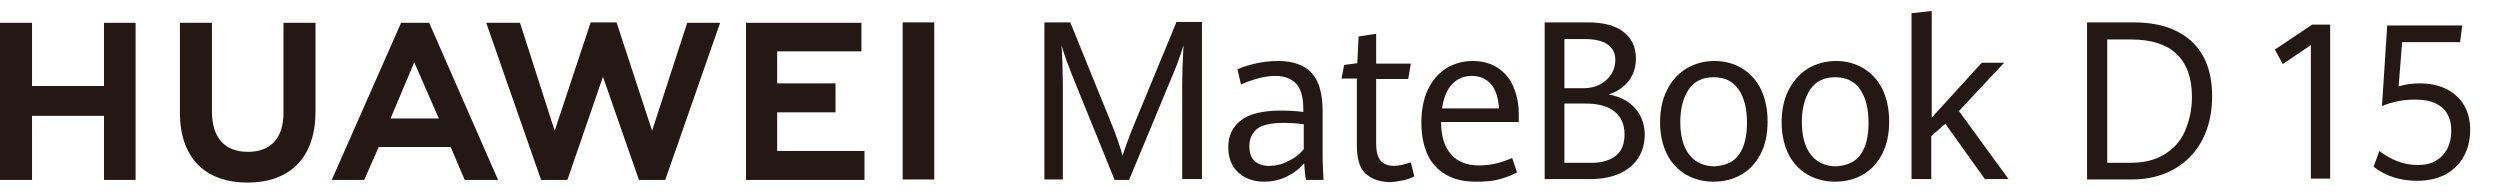 <?xml version="1.0" encoding="utf-8"?>
<!-- Generator: Adobe Illustrator 25.2.3, SVG Export Plug-In . SVG Version: 6.00 Build 0)  -->
<svg version="1.1" id="Warstwa_1" xmlns="http://www.w3.org/2000/svg" xmlns:xlink="http://www.w3.org/1999/xlink" x="0px" y="0px"
	 viewBox="0 0 569.7 44" style="enable-background:new 0 0 569.7 44;" xml:space="preserve">
<style type="text/css">
	.st0{display:none;fill-rule:evenodd;clip-rule:evenodd;}
	.st1{fill:#231815;}
</style>
<path id="huawei-matebook-d" class="st0" d="M26.8,19.3H8.2V3H0v40.4h8.2V27h18.5v16.4H35V3h-8.2V19.3z M73,26.1
	c0,6.6-3.3,10.1-9.2,10.1c-6,0-9.3-3.6-9.3-10.4V3h-8.2v23.1c0,11.4,6.3,17.9,17.4,17.9c11.1,0,17.5-6.6,17.5-18.2V3H73V26.1z
	 M167.9,30.8L158.7,3H152l-9.2,27.8L133.9,3h-8.7l14.1,40.4h6.8l9.2-26.6l9.2,26.6h6.9L185.4,3h-8.5L167.9,30.8z M200.1,26h14.9
	v-7.4h-14.9v-8.3h21.7V3H192v40.4h30.6V36h-22.5L200.1,26L200.1,26z M232.4,3v40.4h8.1V3H232.4z M116,35l3.6,8.4h8.6L110.5,3h-7.2
	L85.4,43.4h8.4l3.7-8.4H116L116,35z M106.7,13.2l6.2,14.5h-12.4L106.7,13.2z M276,16.5c-0.4-1.1-0.9-2.4-1.4-3.9
	c-0.5-1.5-0.9-2.8-1.3-3.9c0.1,1,0.1,2.5,0.2,4.4s0.1,3.7,0.1,5.4v24.8h-4.7V3h6.7l10.3,25.3c1.3,3,2.3,6,3.2,9.1
	c0.8-2.5,1.9-5.5,3.4-9L303,3h6.5v40.4h-5V18.6c0-2.3,0.1-5.6,0.4-9.8c-0.9,2.9-1.9,5.8-3.1,8.6l-10.9,26.1h-4L276,16.5z
	 M336.2,43.3c-0.3-1.4-0.4-2.8-0.4-4.2c-1.2,1.4-2.7,2.5-4.4,3.3c-1.8,0.9-3.9,1.4-6,1.4c-1.6,0-3.2-0.3-4.7-1
	c-1.4-0.7-2.5-1.7-3.3-3c-0.8-1.5-1.3-3.1-1.2-4.8c-0.1-2.7,1.1-5.2,3.1-6.9c2.1-1.7,5.5-2.6,10.4-2.6c1.9,0,3.9,0.1,5.8,0.4v-0.7
	c0-3.1-0.6-5.3-1.9-6.5c-1.4-1.3-3.3-2-5.2-1.9c-1.6,0-3.1,0.2-4.6,0.6c-1.5,0.4-2.9,0.9-4.3,1.5l-0.9-3.9c1.5-0.7,3-1.2,4.5-1.5
	c2-0.5,4-0.7,6-0.7c2.1-0.1,4.2,0.3,6.2,1.2c1.7,0.9,3.1,2.3,3.9,4.1c1,2.4,1.5,5.1,1.4,7.7v11.8c0,1.2,0.1,3.1,0.2,5.7L336.2,43.3
	L336.2,43.3z M331.7,38.6c1.5-0.7,2.8-1.7,3.9-3v-6.5c-1.7-0.2-3.4-0.3-5.2-0.3c-3.3,0-5.6,0.5-6.9,1.6c-1.3,1.1-2,2.7-1.9,4.3
	c-0.1,1.4,0.4,2.8,1.4,3.8c1,0.9,2.4,1.3,3.7,1.2C328.4,39.8,330.1,39.4,331.7,38.6L331.7,38.6z M351.5,41.7
	c-1.4-1.4-2.1-3.8-2.1-7.2V17.4h-4l0.7-3.5l3.4-0.5l0.4-6.9l4.5-0.7v7.7h8.9l-0.7,4h-8.2V34c-0.1,1.5,0.3,3.1,1.1,4.3
	c0.9,1,2.2,1.5,3.5,1.4c1.5-0.1,2.9-0.3,4.3-0.9l0.9,3.6c-0.9,0.4-1.9,0.8-3,1c-1.2,0.3-2.4,0.4-3.6,0.4
	C355.4,44,353.2,43.2,351.5,41.7L351.5,41.7z M391.1,28.5h-20c0,3.7,0.9,6.5,2.6,8.4c1.7,1.9,4.1,2.8,7.2,2.8c2.9,0,5.8-0.7,8.5-1.9
	l1.2,3.7c-1.5,0.8-3.1,1.4-4.8,1.8c-1.9,0.4-3.9,0.6-5.9,0.6c-2.7,0.1-5.3-0.5-7.6-1.8c-2.1-1.2-3.7-3-4.7-5.2
	c-1.1-2.6-1.7-5.4-1.6-8.2c-0.1-2.9,0.5-5.8,1.7-8.5c1-2.2,2.6-4.1,4.7-5.4c2.1-1.3,4.5-1.9,6.9-1.9c2.4-0.1,4.7,0.6,6.7,1.9
	c1.8,1.3,3.2,3,4,5.1c0.9,2.2,1.3,4.5,1.3,6.8L391.1,28.5L391.1,28.5z M385.9,24.9c0-2.2-0.7-4.4-2.1-6.2c-1.2-1.4-3-2.2-4.9-2.1
	c-1.9-0.1-3.7,0.7-5,2.1c-1.5,1.7-2.4,3.9-2.6,6.2L385.9,24.9L385.9,24.9z M418.9,23.3c1.4,0.9,2.5,2.1,3.3,3.6
	c0.8,1.6,1.2,3.3,1.2,5.1c0,2.1-0.5,4.1-1.6,5.9c-1.1,1.8-2.8,3.2-4.7,4c-2.4,1-4.9,1.5-7.5,1.4h-11.9V3h11.1c4.1,0,7.1,0.8,9.2,2.4
	c2.1,1.6,3.3,4.1,3.1,6.8c0.1,2.1-0.6,4.2-1.9,5.9c-1.3,1.6-3.1,2.8-5.1,3.4C415.8,21.8,417.5,22.4,418.9,23.3L418.9,23.3z
	 M402.8,19.8h5c1.5,0,3-0.3,4.3-1c1.2-0.6,2.2-1.5,2.8-2.6c0.7-1.1,1-2.4,1-3.6c0.1-1.6-0.7-3.2-2-4.1c-1.8-1-3.8-1.5-5.8-1.4h-5.3
	L402.8,19.8L402.8,19.8z M416,37.2c1.6-1.4,2.4-3.4,2.3-5.5c0.1-2.2-0.8-4.4-2.6-5.8c-1.7-1.3-4.2-2-7.4-2h-5.5v15.2h6.2
	C412.1,39.2,414.4,38.5,416,37.2L416,37.2z M434.1,42.1c-2.1-1.2-3.8-3-4.9-5.2c-1.2-2.6-1.8-5.4-1.8-8.2c-0.1-2.9,0.5-5.8,1.8-8.4
	c1.1-2.3,2.8-4.2,4.9-5.5c2.2-1.3,4.7-2,7.3-1.9c2.5,0,5,0.6,7.2,1.9c2.1,1.3,3.8,3.2,4.9,5.4c1.2,2.6,1.8,5.4,1.7,8.2
	c0.1,2.9-0.5,5.7-1.8,8.3c-1.1,2.2-2.8,4.1-5,5.3c-2.2,1.2-4.7,1.9-7.2,1.8C438.7,43.9,436.3,43.3,434.1,42.1z M447.8,36.8
	c1.4-2,2.1-4.7,2.1-8.1c0.2-3-0.6-6-2.2-8.6c-1.4-2.1-3.9-3.3-6.4-3.2c-2.5-0.2-5,1-6.4,3.1c-1.5,2.5-2.3,5.4-2.1,8.3
	c-0.1,2.1,0.3,4.2,1,6.1c1.1,3.3,4.3,5.5,7.8,5.3C444,39.9,446.4,38.8,447.8,36.8L447.8,36.8z M465.4,42.1c-2.1-1.2-3.8-3-4.9-5.2
	c-1.2-2.6-1.8-5.4-1.8-8.2c-0.1-2.9,0.5-5.8,1.8-8.4c1.1-2.3,2.8-4.2,4.9-5.5c4.5-2.6,10-2.6,14.4,0c2.1,1.3,3.8,3.2,4.9,5.4
	c1.2,2.6,1.8,5.4,1.7,8.2c0.1,2.9-0.5,5.7-1.8,8.3c-1.1,2.2-2.8,4.1-5,5.3c-2.2,1.2-4.7,1.9-7.2,1.8C470,43.9,467.6,43.3,465.4,42.1
	L465.4,42.1z M479.1,36.8c1.4-2,2.1-4.7,2.1-8.1c0.2-3-0.6-6-2.2-8.6c-1.4-2.1-3.9-3.3-6.4-3.2c-2.5-0.2-5,1-6.4,3.1
	c-1.5,2.5-2.3,5.4-2.1,8.3c0,2.1,0.3,4.2,1,6.1c1.1,3.3,4.3,5.5,7.8,5.3C475.3,39.9,477.7,38.8,479.1,36.8L479.1,36.8z M492.2,0.6
	l5.1-0.6v27.5l12.9-14.1h5.8l-11.7,12.5l12.8,17.4h-6.1L501,29.1l-3.6,3.2v11h-5.1L492.2,0.6L492.2,0.6z M537.5,3h11.8
	c3.8-0.1,7.5,0.6,11,2.1c2.9,1.3,5.4,3.6,7,6.4c1.7,3.2,2.5,6.8,2.4,10.4c0.1,3.9-0.8,7.7-2.5,11.1c-1.6,3.2-4.1,5.8-7.2,7.6
	c-3.4,1.9-7.2,2.8-11.1,2.7h-11.4L537.5,3L537.5,3z M548.4,39c3.1,0.1,6.1-0.6,8.8-2.1c2.3-1.4,4.2-3.5,5.3-5.9
	c1.2-2.8,1.8-5.8,1.8-8.8c0-4.9-1.3-8.6-3.9-11.1s-6.5-3.7-11.7-3.7h-6.2V39L548.4,39L548.4,39z"/>
<g>
	<g>
		<path class="st1" d="M526.7,10.2l-6.5,4.4l-1.8-3.3l8.5-5.7h4.1v35.1h-4.4V10.2z"/>
		<path class="st1" d="M540.9,38l1.3-3.6c1.2,0.9,2.5,1.7,4,2.3c1.5,0.6,3.1,0.9,4.8,0.9c1.6,0,3-0.3,4.1-1c1.1-0.6,2-1.6,2.6-2.7
			c0.6-1.2,0.9-2.5,0.9-4.1c0-2.3-0.7-4.1-2.1-5.3c-1.4-1.2-3.4-1.8-6-1.8c-1.5,0-2.9,0.1-4.2,0.4c-1.3,0.3-2.5,0.6-3.5,1.1L544,5.8
			h17.1l-0.5,3.8h-13.2l-0.8,10.1c1.5-0.5,3.1-0.7,4.9-0.7c2.1,0,4.1,0.4,5.8,1.2c1.7,0.8,3.1,2,4.1,3.6c1,1.6,1.5,3.5,1.5,5.8
			c0,2.3-0.5,4.4-1.5,6.1c-1,1.8-2.4,3.1-4.2,4.1c-1.8,0.9-3.9,1.4-6.3,1.4C547.1,41.2,543.7,40.2,540.9,38z"/>
	</g>
	<g>
		<polygon class="st1" points="23.7,19.6 7.3,19.6 7.3,5.2 0,5.2 0,41 7.3,41 7.3,26.4 23.7,26.4 23.7,41 30.9,41 30.9,5.2 
			23.7,5.2 		"/>
		<path class="st1" d="M64.6,25.7c0,5.8-2.9,8.9-8.1,8.9c-5.3,0-8.2-3.2-8.2-9.2V5.2H41v20.5c0,10.1,5.6,15.9,15.4,15.9
			c9.9,0,15.5-5.9,15.5-16.2V5.2h-7.3V25.7z"/>
		<polygon class="st1" points="148.6,29.8 140.5,5.1 134.6,5.1 126.4,29.8 118.5,5.2 110.8,5.2 123.3,41 129.3,41 137.4,17.5 
			145.6,41 151.6,41 164.1,5.2 156.6,5.2 		"/>
		<polygon class="st1" points="177.1,25.6 190.4,25.6 190.4,19 177.1,19 177.1,11.7 196.3,11.7 196.3,5.2 170,5.2 170,41 197,41 
			197,34.4 177.1,34.4 		"/>
		<rect x="205.7" y="5.1" class="st1" width="7.2" height="35.8"/>
		<path class="st1" d="M102.7,33.5l3.2,7.5h7.6L97.8,5.2h-6.4L75.6,41H83l3.3-7.5H102.7z M94.4,14.2L100,27H89L94.4,14.2z"/>
	</g>
	<g>
		<path class="st1" d="M244.3,17.1c-0.4-1-0.8-2.1-1.3-3.4c-0.5-1.3-0.8-2.5-1.1-3.4c0.1,0.9,0.1,2.2,0.2,3.9c0,1.7,0.1,3.3,0.1,4.8
			v21.9H238V5.1h5.9l9.1,22.4c1.4,3.4,2.3,6,2.8,8c0.7-2.2,1.7-4.9,3-8l9.3-22.5h5.8v35.8h-4.5V19c0-2,0.1-4.9,0.3-8.7
			c-0.8,2.7-1.8,5.3-2.8,7.6l-9.6,23.1H254L244.3,17.1z"/>
		<path class="st1" d="M297.6,40.9c-0.2-0.8-0.3-2-0.4-3.7c-1,1.2-2.3,2.2-3.9,3c-1.6,0.8-3.3,1.2-5.3,1.2c-1.5,0-2.9-0.3-4.1-0.9
			c-1.2-0.6-2.2-1.5-2.9-2.6c-0.7-1.2-1.1-2.6-1.1-4.3c0-2.6,0.9-4.6,2.8-6.1c1.8-1.5,4.9-2.3,9.2-2.3c1.6,0,3.3,0.1,5.1,0.3v-0.7
			c0-2.7-0.6-4.7-1.7-5.8c-1.1-1.1-2.7-1.7-4.6-1.7c-1.3,0-2.7,0.2-4.1,0.6c-1.4,0.4-2.7,0.8-3.8,1.4l-0.8-3.5c1-0.5,2.3-0.9,4-1.3
			c1.7-0.4,3.5-0.6,5.3-0.6c2.1,0,4,0.4,5.4,1.1c1.5,0.7,2.7,1.9,3.5,3.6c0.8,1.7,1.2,4,1.2,6.9v10.5c0,1.1,0.1,2.8,0.2,5H297.6z
			 M293.6,36.7c1.5-0.7,2.6-1.6,3.5-2.7v-5.7c-1.6-0.2-3.2-0.3-4.6-0.3c-2.9,0-5,0.5-6.1,1.4c-1.1,1-1.7,2.2-1.7,3.9
			c0,1.5,0.4,2.7,1.2,3.4c0.8,0.7,1.9,1.1,3.3,1.1C290.6,37.8,292.1,37.5,293.6,36.7z"/>
		<path class="st1" d="M311.1,39.5c-1.3-1.3-1.9-3.4-1.9-6.4V17.9h-3.5l0.6-3.1l3-0.4l0.3-6.1l4-0.6v6.8h7.9l-0.6,3.5h-7.3v14.7
			c0,1.8,0.3,3,1,3.9c0.7,0.8,1.7,1.2,3.1,1.2c1,0,2.3-0.3,3.8-0.8l0.8,3.2c-0.8,0.4-1.6,0.7-2.6,0.9c-1,0.2-2.1,0.4-3.2,0.4
			C314.2,41.4,312.4,40.7,311.1,39.5z"/>
		<path class="st1" d="M346.1,27.8h-17.7c0,3.3,0.8,5.8,2.3,7.4c1.5,1.7,3.6,2.5,6.4,2.5c2.6,0,5-0.6,7.5-1.7l1.1,3.3
			c-1.3,0.7-2.7,1.2-4.2,1.6c-1.5,0.4-3.2,0.5-5.2,0.5c-2.7,0-4.9-0.5-6.8-1.6c-1.9-1.1-3.3-2.6-4.2-4.6c-0.9-2-1.4-4.4-1.4-7.3
			c0-2.9,0.5-5.4,1.5-7.5c1-2.1,2.4-3.7,4.1-4.8c1.8-1.1,3.8-1.7,6.1-1.7c2.4,0,4.3,0.6,5.9,1.7s2.8,2.6,3.5,4.5
			c0.8,1.9,1.1,3.9,1.1,6V27.8z M341.6,24.6c-0.2-2.4-0.8-4.3-1.9-5.5c-1.1-1.2-2.5-1.8-4.3-1.8c-1.8,0-3.3,0.6-4.5,1.9
			c-1.2,1.2-1.9,3.1-2.3,5.5H341.6z"/>
		<path class="st1" d="M370.8,23.1c1.2,0.8,2.2,1.8,2.9,3.1c0.7,1.3,1.1,2.8,1.1,4.5c0,2-0.5,3.7-1.4,5.2c-1,1.5-2.3,2.7-4.2,3.6
			c-1.8,0.8-4,1.3-6.6,1.3H352V5.1h9.8c3.6,0,6.3,0.7,8.2,2.2c1.8,1.4,2.8,3.4,2.8,6c0,2.1-0.6,3.8-1.7,5.2s-2.6,2.4-4.5,3
			C368.1,21.8,369.5,22.3,370.8,23.1z M356.5,20.1h4.4c1.4,0,2.7-0.3,3.8-0.9c1.1-0.6,1.9-1.4,2.5-2.3c0.6-1,0.9-2.1,0.9-3.2
			c0-1.6-0.6-2.8-1.8-3.6c-1.2-0.8-2.9-1.2-5.1-1.2h-4.7V20.1z M368.2,35.5c1.4-1.1,2-2.8,2-4.9c0-2.3-0.8-4-2.3-5.2
			c-1.5-1.2-3.7-1.8-6.5-1.8h-4.9v13.5h5.5C364.8,37.2,366.8,36.6,368.2,35.5z"/>
		<path class="st1" d="M384.2,39.8c-1.8-1.1-3.3-2.6-4.3-4.6c-1-2-1.6-4.4-1.6-7.3c0-2.8,0.5-5.3,1.6-7.4c1-2.1,2.5-3.7,4.4-4.9
			c1.9-1.1,4-1.7,6.4-1.7c2.4,0,4.5,0.6,6.3,1.7c1.8,1.1,3.3,2.7,4.3,4.8c1,2.1,1.5,4.5,1.5,7.3c0,2.8-0.5,5.3-1.6,7.4
			c-1.1,2.1-2.5,3.6-4.4,4.7c-1.9,1.1-4,1.6-6.4,1.6C388.1,41.4,386,40.8,384.2,39.8z M396.3,35.2c1.2-1.7,1.8-4.1,1.8-7.2
			c0-3.2-0.6-5.7-1.9-7.6c-1.3-1.9-3.2-2.8-5.7-2.8c-2.5,0-4.4,0.9-5.7,2.8c-1.2,1.8-1.9,4.3-1.9,7.4c0,2.1,0.3,3.9,0.9,5.4
			c0.6,1.5,1.5,2.7,2.7,3.5c1.2,0.8,2.6,1.2,4.3,1.2C393.3,37.7,395.1,36.9,396.3,35.2z"/>
		<path class="st1" d="M411.9,39.8c-1.8-1.1-3.3-2.6-4.3-4.6c-1-2-1.6-4.4-1.6-7.3c0-2.8,0.5-5.3,1.6-7.4s2.5-3.7,4.4-4.9
			c1.9-1.1,4-1.7,6.4-1.7c2.4,0,4.5,0.6,6.3,1.7c1.8,1.1,3.3,2.7,4.3,4.8c1,2.1,1.5,4.5,1.5,7.3c0,2.8-0.5,5.3-1.6,7.4
			c-1.1,2.1-2.5,3.6-4.4,4.7c-1.9,1.1-4,1.6-6.4,1.6C415.8,41.4,413.7,40.8,411.9,39.8z M424,35.2c1.2-1.7,1.8-4.1,1.8-7.2
			c0-3.2-0.6-5.7-1.9-7.6c-1.3-1.9-3.2-2.8-5.7-2.8c-2.5,0-4.4,0.9-5.7,2.8c-1.2,1.8-1.9,4.3-1.9,7.4c0,2.1,0.3,3.9,0.9,5.4
			c0.6,1.5,1.5,2.7,2.7,3.5c1.2,0.8,2.6,1.2,4.3,1.2C421,37.7,422.8,36.9,424,35.2z"/>
		<path class="st1" d="M435.7,3l4.5-0.5v24.3l11.4-12.5h5.1l-10.3,11l11.3,15.5h-5.4l-9-12.6l-3.2,2.8v9.8h-4.5V3z"/>
	</g>
	<g>
		<path class="st1" d="M475.7,5.1h10.4c3.8,0,7,0.6,9.7,1.9c2.7,1.3,4.8,3.2,6.2,5.7c1.4,2.5,2.1,5.6,2.1,9.2c0,3.7-0.7,7-2.2,9.9
			c-1.5,2.9-3.6,5.1-6.4,6.7c-2.8,1.6-6,2.4-9.8,2.4h-10.1V5.1z M485.4,37.1c3.1,0,5.7-0.6,7.8-1.9c2.1-1.3,3.7-3,4.7-5.3
			s1.6-4.9,1.6-7.8c0-4.4-1.2-7.6-3.5-9.8c-2.3-2.2-5.8-3.3-10.3-3.3h-5.5v28.1H485.4z"/>
	</g>
</g>
</svg>
